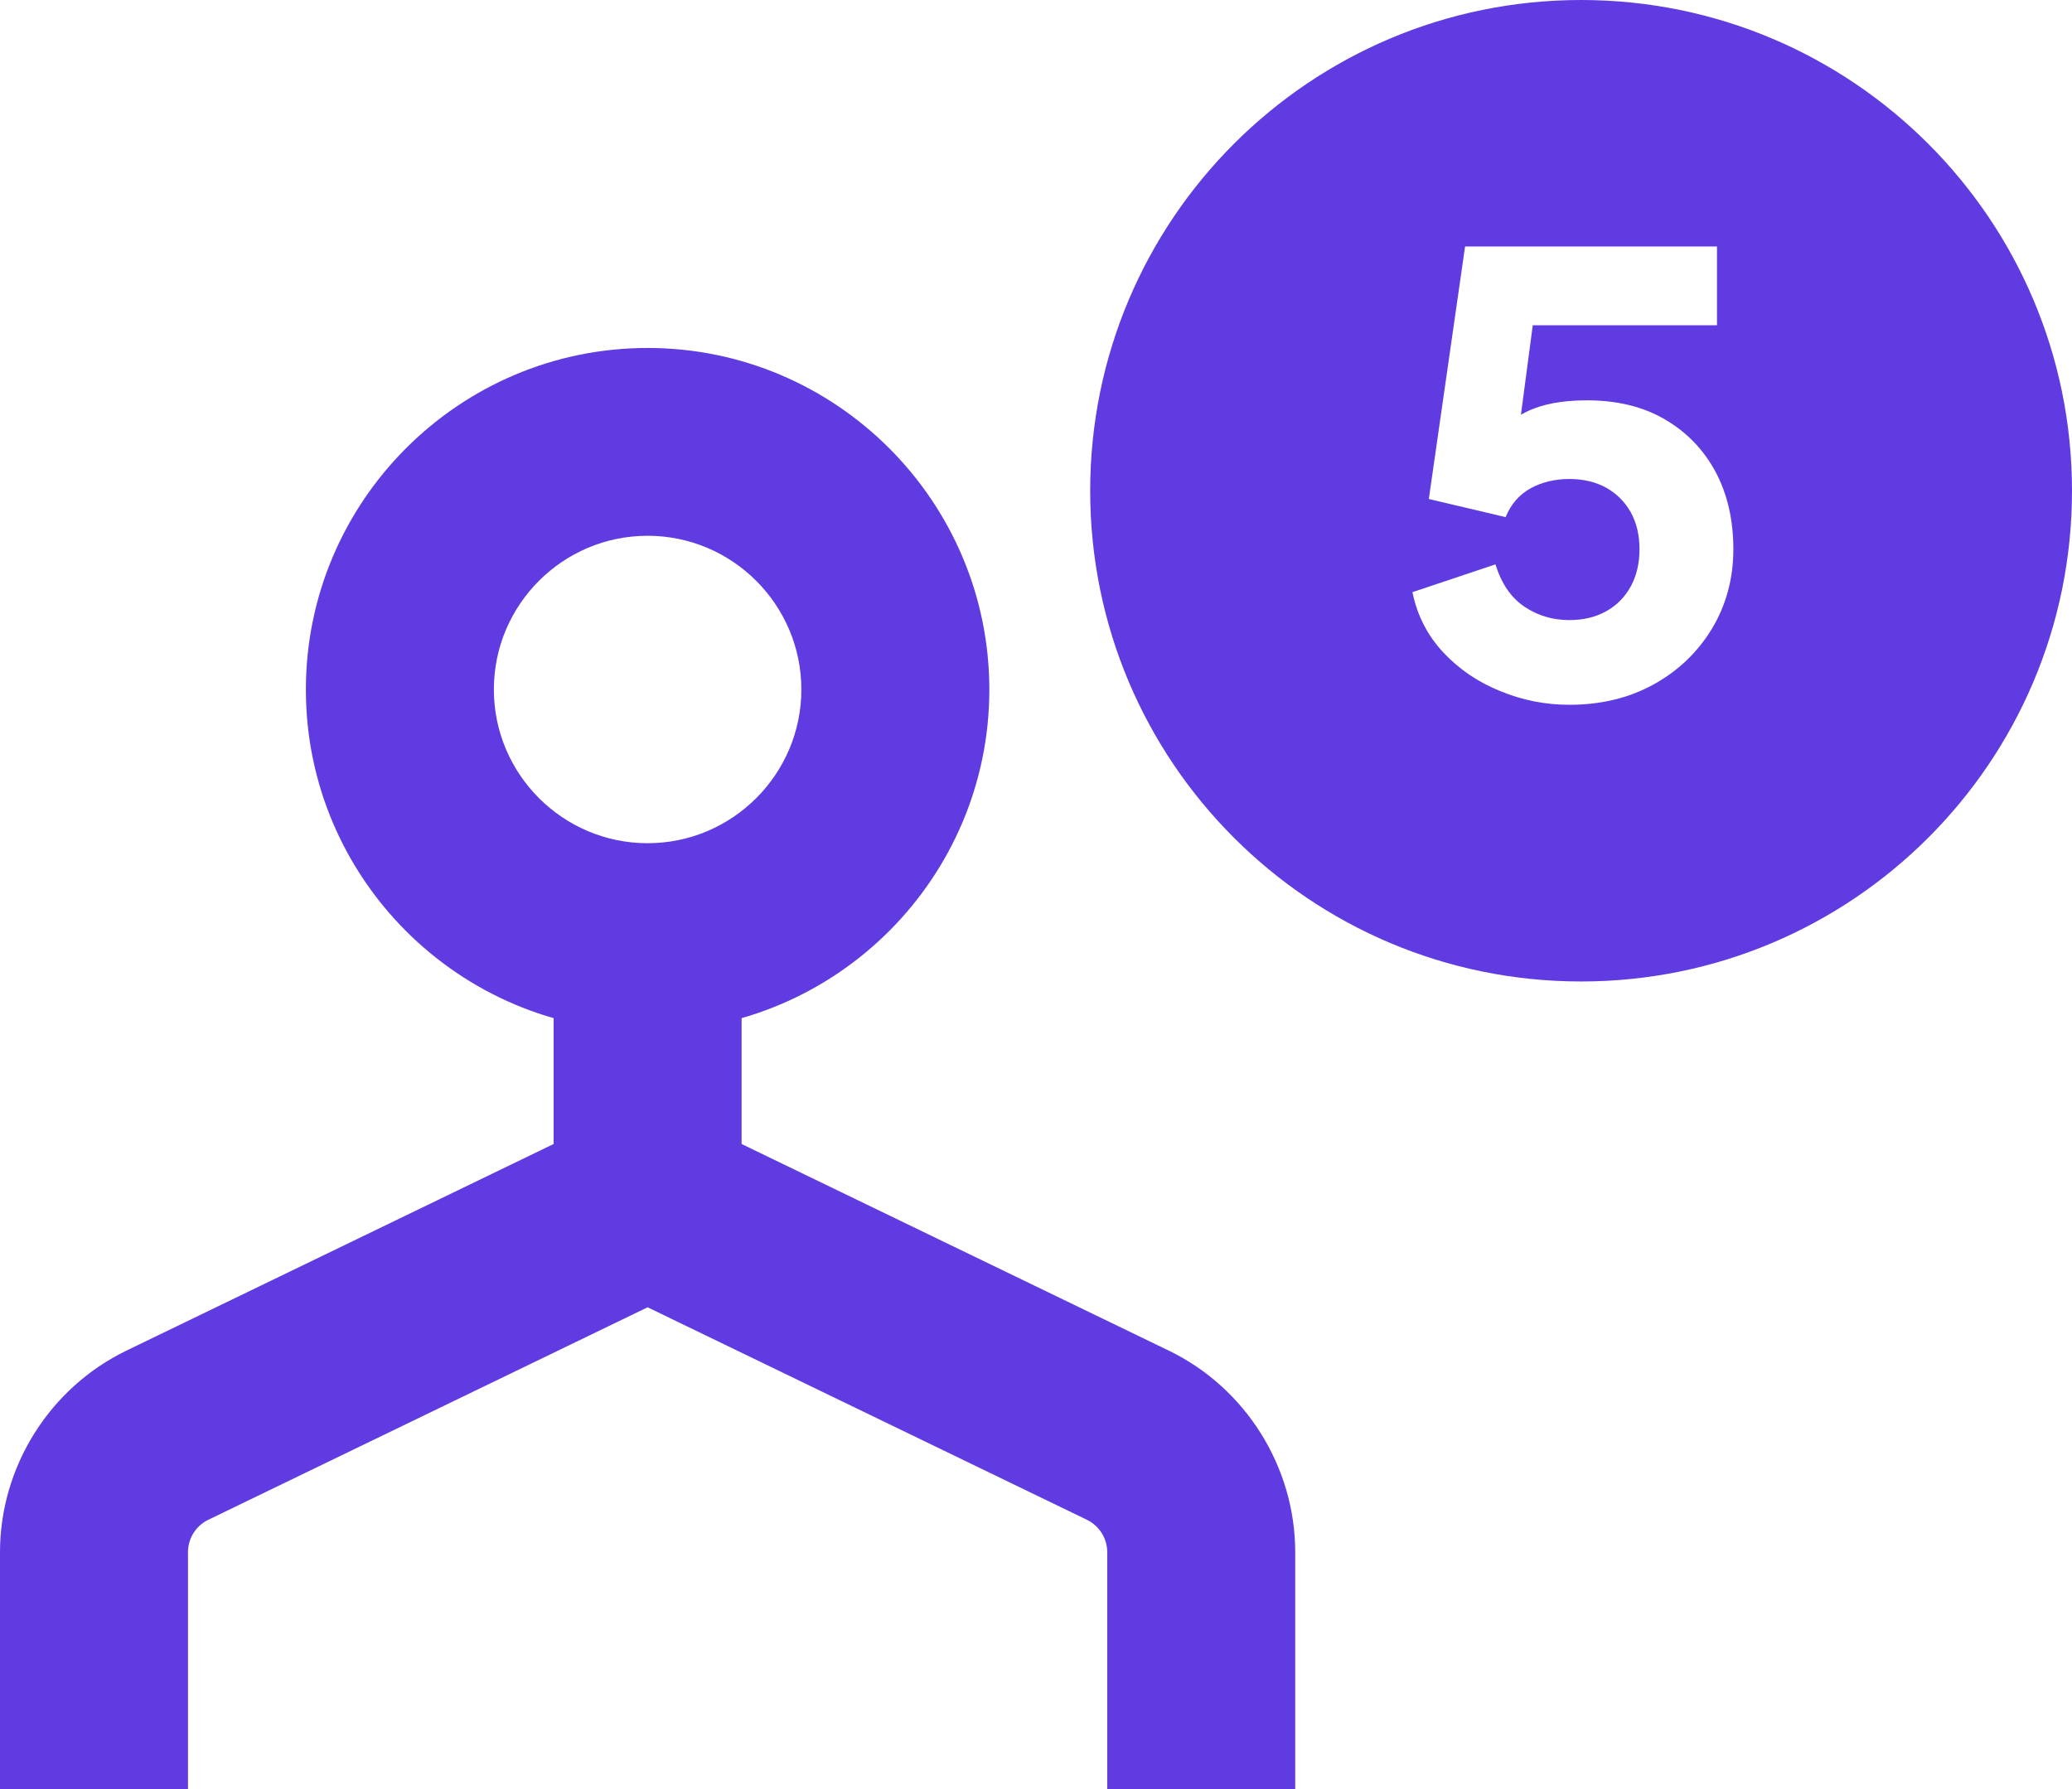 <?xml version="1.0" encoding="UTF-8"?>
<svg id="Capa_2" data-name="Capa 2" xmlns="http://www.w3.org/2000/svg" viewBox="0 0 154.31 133.28">
  <defs>
    <style>
      .cls-1 {
        fill: #603be2;
        stroke-width: 0px;
      }
    </style>
  </defs>
  <g id="Capa_1-2" data-name="Capa 1">
    <g>
      <g>
        <path class="cls-1" d="M48.23,76.82c-14.04,0-25.45-11.42-25.45-25.45s11.42-25.45,25.45-25.45,25.45,11.42,25.45,25.45-11.42,25.45-25.45,25.45ZM48.23,39.91c-6.32,0-11.45,5.14-11.45,11.45s5.14,11.45,11.45,11.45,11.45-5.14,11.45-11.45-5.14-11.45-11.45-11.45Z"/>
        <rect class="cls-1" x="41.23" y="69.82" width="14" height="19.79"/>
        <path class="cls-1" d="M96.46,133.28h-14v-17.66c0-1.02-.59-1.96-1.51-2.41l-32.72-15.83-32.72,15.83c-.92.44-1.51,1.39-1.51,2.41v17.66H0v-17.66c0-6.35,3.69-12.24,9.41-15.01l38.82-18.78,38.82,18.78c5.72,2.77,9.41,8.66,9.41,15.01v17.66Z"/>
      </g>
      <path class="cls-1" d="M117.75,0c-20.19,0-36.56,16.37-36.56,36.56s16.37,36.55,36.56,36.55,36.56-16.36,36.56-36.55S137.94,0,117.75,0ZM127.49,46.84c-1.07,1.76-2.52,3.14-4.35,4.15-1.84,1.01-3.93,1.51-6.27,1.51-1.78,0-3.49-.34-5.14-1.02-1.66-.67-3.07-1.63-4.24-2.88-1.17-1.25-1.94-2.74-2.3-4.49l6.18-2.07c.45,1.44,1.17,2.49,2.16,3.15.99.67,2.11,1,3.34,1,1.05,0,1.97-.22,2.75-.66.78-.43,1.39-1.05,1.83-1.85.43-.79.65-1.72.65-2.77s-.22-1.97-.65-2.75c-.44-.78-1.05-1.39-1.83-1.83-.78-.43-1.7-.65-2.75-.65s-2.05.23-2.89.7c-.84.47-1.46,1.18-1.85,2.14l-5.72-1.35,2.7-18.81h18.76v5.87h-13.72l-.88,6.66c.14-.07.28-.15.42-.22,1.16-.57,2.65-.85,4.49-.85,2.25,0,4.19.47,5.81,1.42,1.63.95,2.88,2.25,3.77,3.9.88,1.65,1.33,3.58,1.33,5.77s-.54,4.17-1.6,5.93Z"/>
    </g>
  </g>
</svg>